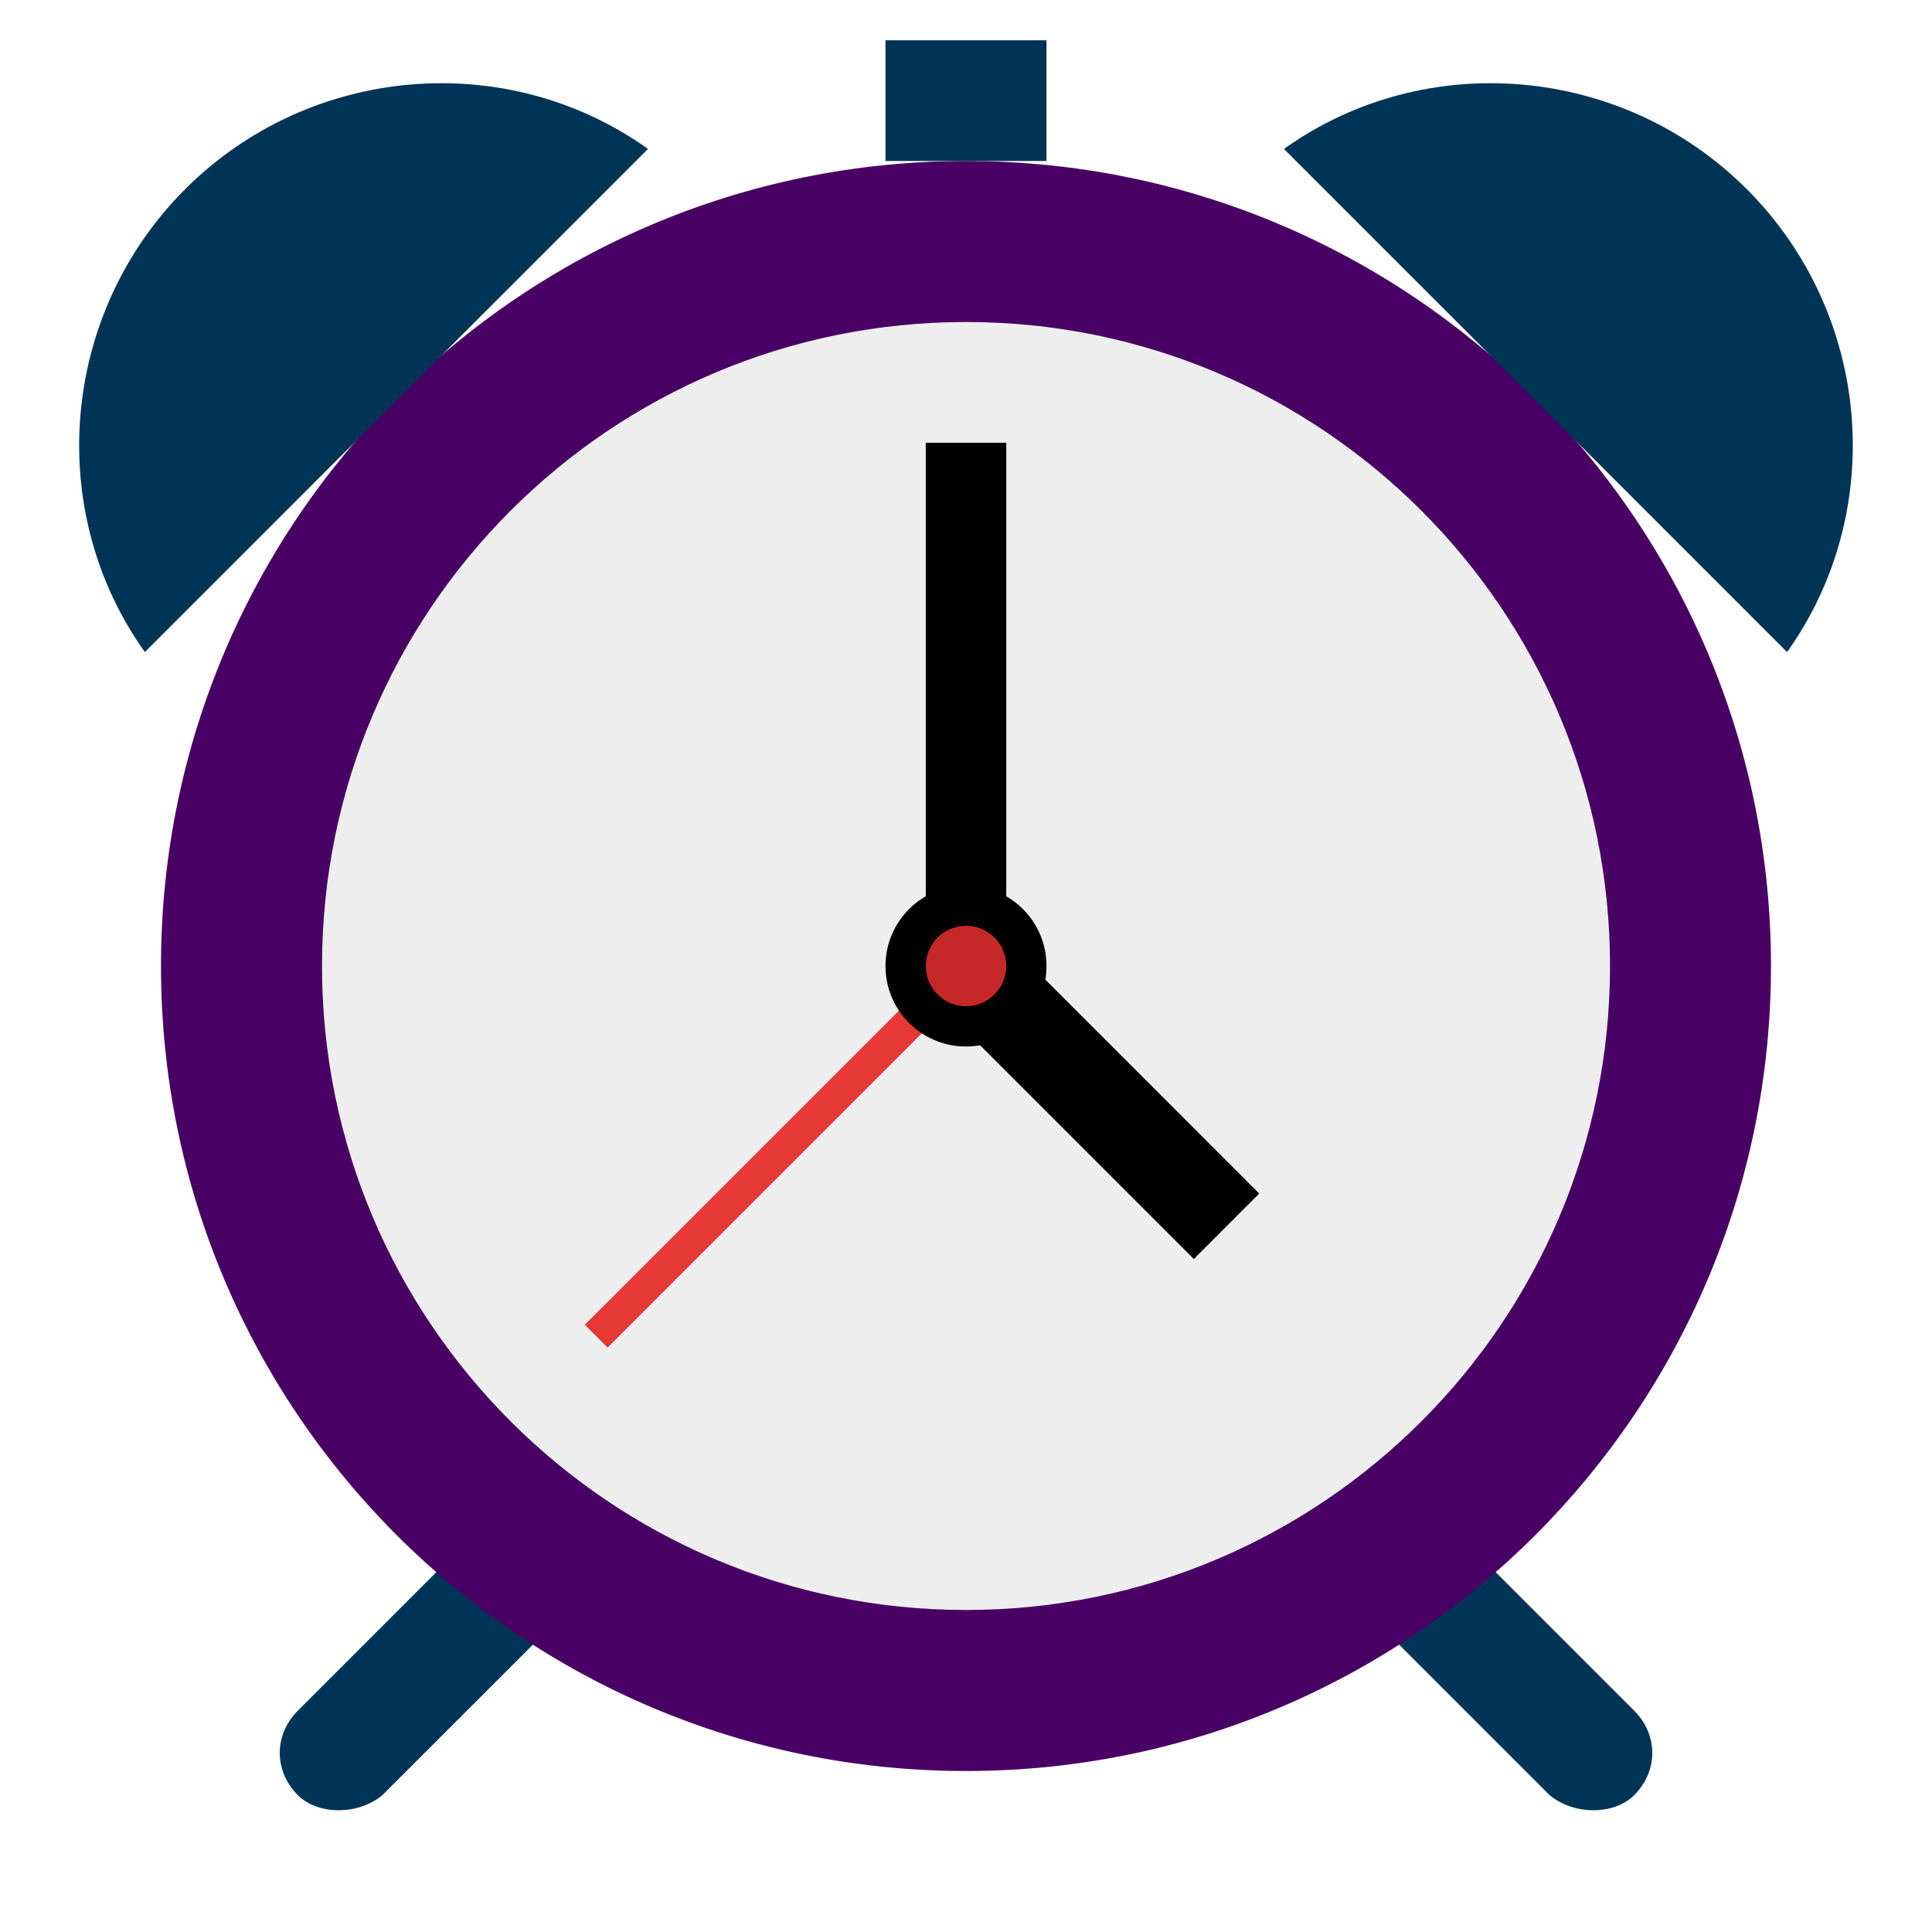 <svg width="70" height="70" viewBox="0 0 70 70" fill="none" xmlns="http://www.w3.org/2000/svg">
<path d="M56.146 65.042L50.313 59.209L53.375 56.146L59.209 61.98C60.084 62.855 60.084 64.167 59.209 65.042C58.48 65.771 57.021 65.771 56.146 65.042ZM13.854 65.042L19.688 59.209L16.625 56.146L10.792 61.98C9.917 62.855 9.917 64.167 10.792 65.042C11.521 65.771 12.979 65.771 13.854 65.042Z" fill="#003456"/>
<path d="M35 64.167C51.108 64.167 64.166 51.109 64.166 35C64.166 18.892 51.108 5.834 35 5.834C18.891 5.834 5.833 18.892 5.833 35C5.833 51.109 18.891 64.167 35 64.167Z" fill="#490064"/>
<path d="M35 58.333C47.887 58.333 58.334 47.887 58.334 35C58.334 22.113 47.887 11.667 35 11.667C22.114 11.667 11.667 22.113 11.667 35C11.667 47.887 22.114 58.333 35 58.333Z" fill="#EEEEEE"/>
<path d="M22.015 48.825L21.189 47.999L34.593 34.596L35.418 35.42L22.015 48.825Z" fill="#E53935"/>
<path d="M33.542 16.042H36.459V35H33.542V16.042Z" fill="black"/>
<path d="M45.624 43.245L43.255 45.617L33.77 36.132L36.141 33.759L45.624 43.245Z" fill="black"/>
<path d="M35 37.917C36.611 37.917 37.916 36.611 37.916 35C37.916 33.39 36.611 32.084 35 32.084C33.389 32.084 32.083 33.39 32.083 35C32.083 36.611 33.389 37.917 35 37.917Z" fill="black"/>
<path d="M35 36.458C35.806 36.458 36.459 35.806 36.459 35C36.459 34.195 35.806 33.542 35 33.542C34.195 33.542 33.542 34.195 33.542 35C33.542 35.806 34.195 36.458 35 36.458Z" fill="#C62828"/>
<path d="M32.083 1.459H37.916V5.834H32.083V1.459ZM64.749 23.625C68.395 18.521 67.812 11.375 63.291 6.855C58.77 2.334 51.624 1.75 46.52 5.396L64.749 23.625ZM5.249 23.625C1.603 18.521 2.187 11.375 6.708 6.855C11.228 2.334 18.374 1.75 23.478 5.396L5.249 23.625Z" fill="#003456"/>
</svg>
